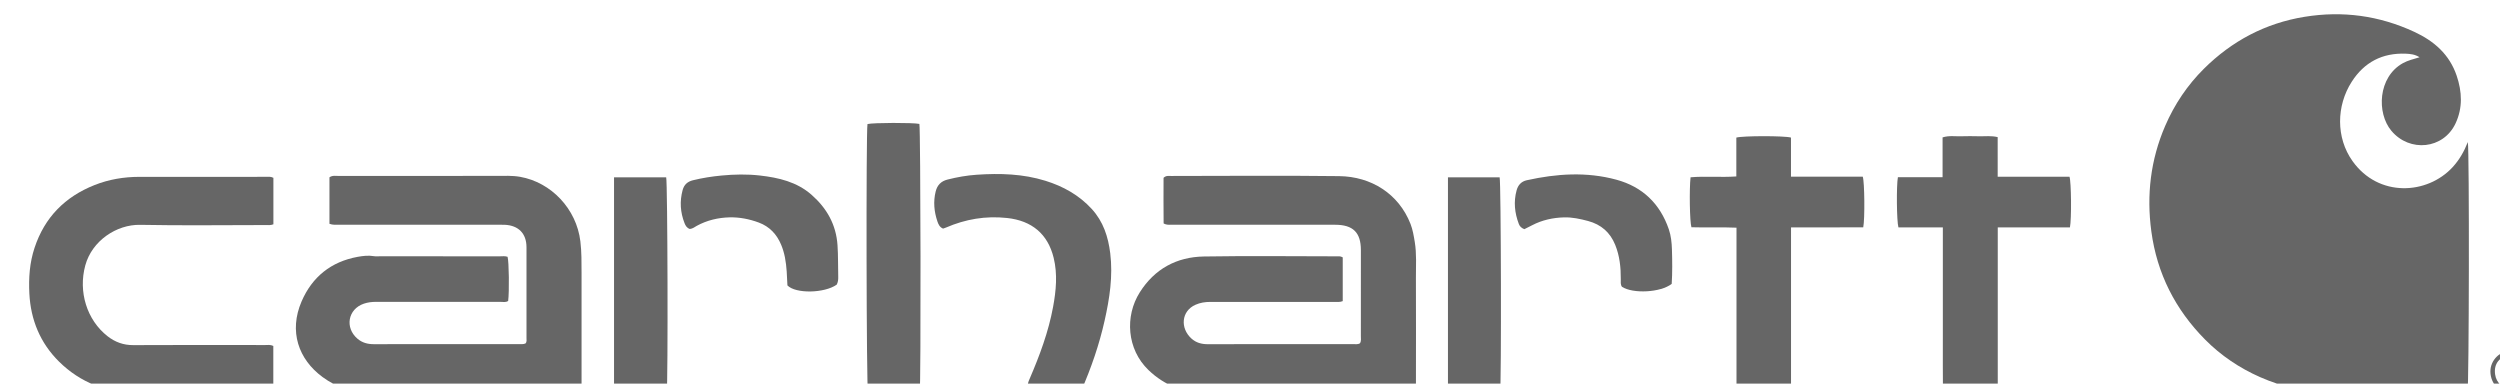 <?xml version="1.0" encoding="UTF-8" standalone="no"?>
<!-- Created with Inkscape (http://www.inkscape.org/) -->

<svg
   width="42.582mm"
   height="6.534mm"
   viewBox="0 0 42.582 6.534"
   version="1.1"
   id="svg1"
   xml:space="preserve"
   xmlns="http://www.w3.org/2000/svg"
   xmlns:svg="http://www.w3.org/2000/svg"><defs
     id="defs1"><clipPath
       clipPathUnits="userSpaceOnUse"
       id="clipPath361"><path
         d="M 0,1080 H 1920 V 0 H 0 Z"
         transform="translate(-1006.644,-642.076)"
         id="path361" /></clipPath><clipPath
       clipPathUnits="userSpaceOnUse"
       id="clipPath363"><path
         d="M 0,1080 H 1920 V 0 H 0 Z"
         transform="translate(-905.888,-634.047)"
         id="path363" /></clipPath><clipPath
       clipPathUnits="userSpaceOnUse"
       id="clipPath365"><path
         d="M 0,1080 H 1920 V 0 H 0 Z"
         transform="translate(-954.734,-632.429)"
         id="path365" /></clipPath><clipPath
       clipPathUnits="userSpaceOnUse"
       id="clipPath367"><path
         d="M 0,1080 H 1920 V 0 H 0 Z"
         transform="translate(-903.186,-636.265)"
         id="path367" /></clipPath><clipPath
       clipPathUnits="userSpaceOnUse"
       id="clipPath369"><path
         d="M 0,1080 H 1920 V 0 H 0 Z"
         transform="translate(-976.345,-633.872)"
         id="path369" /></clipPath><clipPath
       clipPathUnits="userSpaceOnUse"
       id="clipPath371"><path
         d="M 0,1080 H 1920 V 0 H 0 Z"
         transform="translate(-986.311,-625.89)"
         id="path371" /></clipPath><clipPath
       clipPathUnits="userSpaceOnUse"
       id="clipPath373"><path
         d="M 0,1080 H 1920 V 0 H 0 Z"
         transform="translate(-935.468,-633.816)"
         id="path373" /></clipPath><clipPath
       clipPathUnits="userSpaceOnUse"
       id="clipPath375"><path
         d="M 0,1080 H 1920 V 0 H 0 Z"
         transform="translate(-934.341,-625.89)"
         id="path375" /></clipPath><clipPath
       clipPathUnits="userSpaceOnUse"
       id="clipPath377"><path
         d="M 0,1080 H 1920 V 0 H 0 Z"
         transform="translate(-922.146,-625.894)"
         id="path377" /></clipPath><clipPath
       clipPathUnits="userSpaceOnUse"
       id="clipPath379"><path
         d="M 0,1080 H 1920 V 0 H 0 Z"
         transform="translate(-962.319,-625.894)"
         id="path379" /></clipPath><clipPath
       clipPathUnits="userSpaceOnUse"
       id="clipPath381"><path
         d="M 0,1080 H 1920 V 0 H 0 Z"
         transform="translate(-923.26,-633.797)"
         id="path381" /></clipPath><clipPath
       clipPathUnits="userSpaceOnUse"
       id="clipPath383"><path
         d="M 0,1080 H 1920 V 0 H 0 Z"
         transform="translate(-970.593,-631.152)"
         id="path383" /></clipPath><clipPath
       clipPathUnits="userSpaceOnUse"
       id="clipPath385"><path
         d="M 0,1080 H 1920 V 0 H 0 Z"
         transform="translate(-1011.075,-627.784)"
         id="path385" /></clipPath><clipPath
       clipPathUnits="userSpaceOnUse"
       id="clipPath387"><path
         d="M 0,1080 H 1920 V 0 H 0 Z"
         transform="translate(-1010.919,-627.319)"
         id="path387" /></clipPath></defs><g
     id="layer-MC1"
     transform="matrix(0.265,0,0,0.265,-314.469,-153.758)"><g
       id="g19"><path
         id="path360"
         d="m 0,0 c -0.223,0.142 -0.445,0.163 -0.664,0.172 -1.129,0.046 -2.004,-0.41 -2.61,-1.358 -0.737,-1.153 -0.766,-2.686 0.041,-3.82 1.257,-1.767 3.606,-1.622 4.829,-0.292 0.322,0.351 0.551,0.751 0.731,1.209 0.079,-0.39 0.06,-11.824 -0.016,-12.055 -0.131,-0.053 -0.271,-0.03 -0.408,-0.03 -2.033,-0.001 -4.065,-0.001 -6.098,-0.001 -1.219,0.001 -2.383,0.262 -3.497,0.753 -0.994,0.439 -1.884,1.038 -2.647,1.807 -1.437,1.45 -2.321,3.184 -2.594,5.217 -0.237,1.755 -0.038,3.454 0.666,5.086 0.448,1.038 1.07,1.965 1.869,2.758 1.35,1.34 2.964,2.197 4.853,2.504 1.836,0.298 3.597,0.06 5.289,-0.724 0.958,-0.444 1.699,-1.092 2.045,-2.115 0.26,-0.769 0.3,-1.546 -0.054,-2.301 -0.583,-1.245 -2.214,-1.41 -3.096,-0.354 -0.712,0.852 -0.652,2.586 0.558,3.259 C -0.559,-0.15 -0.292,-0.09 0,0"
         style="fill:#666666;fill-opacity:1;fill-rule:nonzero;stroke:none"
         transform="matrix(1.333,0,0,-1.333,1342.192,583.899)"
         clip-path="url(#clipPath361)" /><path
         id="path362"
         d="m 0,0 v 2.241 c 0.148,0.103 0.302,0.066 0.447,0.066 2.534,0.002 5.067,0 7.6,0.003 0.383,0 0.763,0.022 1.145,-0.045 1.5,-0.265 2.719,-1.543 2.907,-3.112 0.061,-0.509 0.056,-1.016 0.057,-1.525 0.004,-1.788 0.002,-3.576 0,-5.364 0,-0.126 0.019,-0.255 -0.026,-0.378 -0.078,-0.083 -0.179,-0.058 -0.272,-0.058 -3.278,-10e-4 -6.557,-0.009 -9.835,0.005 -0.858,0.004 -1.658,0.265 -2.355,0.777 -1.163,0.855 -1.634,2.205 -1.012,3.647 0.512,1.185 1.422,1.914 2.7,2.149 0.257,0.047 0.523,0.078 0.79,0.033 0.093,-0.016 0.191,-0.005 0.287,-0.005 1.926,-10e-4 3.853,0 5.78,-0.002 0.125,0 0.254,0.021 0.376,-0.023 C 8.656,-1.823 8.675,-3.271 8.617,-3.72 8.505,-3.799 8.374,-3.765 8.25,-3.765 6.249,-3.767 4.248,-3.768 2.247,-3.764 2.042,-3.764 1.841,-3.788 1.652,-3.854 0.89,-4.119 0.733,-5.007 1.346,-5.537 c 0.23,-0.199 0.494,-0.268 0.795,-0.268 2.012,0.006 4.024,0.003 6.036,0.003 0.319,0 0.638,-0.001 0.958,10e-4 0.105,0 0.213,-0.014 0.316,0.03 0.076,0.079 0.05,0.18 0.05,0.272 0.002,1.458 0.004,2.916 0,4.374 -0.002,0.657 -0.386,1.046 -1.046,1.077 -0.106,0.005 -0.212,0.003 -0.319,0.003 -2.565,0 -5.13,-0.001 -7.696,0 C 0.304,-0.045 0.165,-0.062 0,0"
         style="fill:#666666;fill-opacity:1;fill-rule:nonzero;stroke:none"
         transform="matrix(1.333,0,0,-1.333,1207.851,594.603)"
         clip-path="url(#clipPath363)" /><path
         id="path364"
         d="m 0,0 v -2.11 c -0.135,-0.056 -0.264,-0.038 -0.388,-0.038 -2.001,-10e-4 -4.002,-10e-4 -6.002,0 -0.248,0 -0.485,-0.037 -0.712,-0.138 -0.684,-0.305 -0.746,-1.129 -0.191,-1.63 0.225,-0.203 0.492,-0.272 0.793,-0.271 1.799,0.006 3.597,0.003 5.396,0.003 0.532,0 1.064,-0.002 1.596,0.001 0.114,10e-4 0.234,-0.025 0.34,0.042 0.068,0.11 0.043,0.23 0.043,0.345 0.002,1.383 0.003,2.766 0.001,4.149 -0.001,0.845 -0.38,1.218 -1.236,1.219 -1.948,0.002 -3.895,10e-4 -5.843,10e-4 -0.681,0 -1.362,-0.002 -2.043,0.001 -0.115,0 -0.234,-0.023 -0.39,0.063 -0.01,0.725 -0.004,1.474 -0.003,2.2 0.125,0.117 0.247,0.088 0.36,0.088 C -5.576,3.927 -2.873,3.95 -0.17,3.917 1.375,3.898 2.701,3.064 3.269,1.611 3.377,1.333 3.424,1.041 3.473,0.747 3.568,0.175 3.527,-0.397 3.529,-0.969 3.536,-2.693 3.532,-4.416 3.53,-6.14 3.53,-6.264 3.561,-6.395 3.487,-6.51 3.388,-6.579 3.278,-6.554 3.175,-6.554 c -3.246,-10e-4 -6.492,-0.013 -9.738,0.006 -1.064,0.006 -2.019,0.36 -2.803,1.114 -1.046,1.005 -1.146,2.599 -0.42,3.747 0.714,1.13 1.776,1.707 3.093,1.729 2.128,0.035 4.257,0.01 6.385,0.008 C -0.214,0.05 -0.117,0.069 0,0"
         style="fill:#666666;fill-opacity:1;fill-rule:nonzero;stroke:none"
         transform="matrix(1.333,0,0,-1.333,1272.979,596.761)"
         clip-path="url(#clipPath365)" /><path
         id="path366"
         d="m 0,0 v -2.242 c -0.137,-0.055 -0.265,-0.037 -0.39,-0.037 -2.012,-10e-4 -4.024,-0.029 -6.035,0.011 -1.134,0.022 -2.321,-0.766 -2.645,-1.955 -0.345,-1.263 0.07,-2.631 1.075,-3.417 0.361,-0.281 0.764,-0.43 1.238,-0.428 2.118,0.012 4.237,0.006 6.355,0.004 0.125,0 0.255,0.026 0.398,-0.043 v -2.234 c -0.109,-0.073 -0.219,-0.048 -0.322,-0.048 -2.097,-0.002 -4.195,-0.027 -6.291,0.008 -1.42,0.023 -2.694,0.506 -3.717,1.516 -0.908,0.896 -1.368,2.012 -1.433,3.283 -0.038,0.746 0.011,1.485 0.25,2.205 0.486,1.471 1.469,2.463 2.895,3.028 0.689,0.273 1.413,0.394 2.152,0.395 2.033,0.005 4.067,0.002 6.1,0.001 0.114,0 0.233,0.024 0.37,-0.047"
         style="fill:#666666;fill-opacity:1;fill-rule:nonzero;stroke:none"
         transform="matrix(1.333,0,0,-1.333,1204.248,591.647)"
         clip-path="url(#clipPath367)" /><path
         id="path368"
         d="m 0,0 v -7.99 c -0.888,-0.016 -1.741,-0.005 -2.629,-0.007 v 7.985 c -0.748,0.033 -1.467,-0.002 -2.173,0.021 -0.082,0.248 -0.107,1.845 -0.042,2.409 0.718,0.062 1.447,-0.012 2.207,0.041 v 1.873 c 0.303,0.09 2.327,0.091 2.635,0.001 V 2.448 H 3.459 C 3.547,2.195 3.564,0.399 3.482,0.005 2.347,-0.002 1.202,0.006 0,0"
         style="fill:#666666;fill-opacity:1;fill-rule:nonzero;stroke:none"
         transform="matrix(1.333,0,0,-1.333,1301.793,594.837)"
         clip-path="url(#clipPath369)" /><path
         id="path370"
         d="m 0,0 h -2.643 c -0.011,0.893 -0.003,1.772 -0.005,2.65 -10e-4,0.883 0,1.766 0,2.649 v 2.687 h -2.141 c -0.087,0.281 -0.101,2.036 -0.026,2.421 h 2.154 v 1.919 c 0.312,0.098 0.599,0.045 0.879,0.054 0.298,0.009 0.596,0.007 0.894,0 0.283,-0.006 0.571,0.034 0.884,-0.041 V 11.375 10.43 H 3.459 C 3.545,10.178 3.562,8.378 3.48,7.987 H 0 Z"
         style="fill:#666666;fill-opacity:1;fill-rule:nonzero;stroke:none"
         transform="matrix(1.333,0,0,-1.333,1315.081,605.48)"
         clip-path="url(#clipPath371)" /><path
         id="path372"
         d="m 0,0 c -0.164,0.068 -0.226,0.208 -0.273,0.347 -0.16,0.472 -0.205,0.952 -0.084,1.442 0.076,0.308 0.259,0.497 0.57,0.576 C 0.677,2.483 1.148,2.566 1.624,2.598 2.742,2.674 3.853,2.643 4.937,2.306 5.796,2.039 6.556,1.615 7.169,0.948 7.725,0.342 7.963,-0.395 8.061,-1.192 8.196,-2.295 8.029,-3.373 7.788,-4.443 7.529,-5.596 7.146,-6.709 6.672,-7.791 6.651,-7.839 6.625,-7.885 6.591,-7.954 6.221,-8.009 5.846,-8.065 5.47,-8.12 5.312,-8.143 5.155,-8.169 4.997,-8.182 4.622,-8.213 4.307,-8.1 4.099,-7.797 c -0.072,0.222 0.006,0.395 0.083,0.574 0.479,1.114 0.901,2.247 1.122,3.445 0.145,0.786 0.222,1.575 0.029,2.368 C 5.051,-0.255 4.275,0.384 3.088,0.512 2.056,0.623 1.082,0.459 0.139,0.05 0.092,0.029 0.042,0.015 0,0"
         style="fill:#666666;fill-opacity:1;fill-rule:nonzero;stroke:none"
         transform="matrix(1.333,0,0,-1.333,1247.291,594.913)"
         clip-path="url(#clipPath373)" /><path
         id="path374"
         d="m 0,0 h -2.493 c -0.076,0.229 -0.097,12.606 -0.024,12.969 0.258,0.068 2.204,0.073 2.502,0.007 C 0.046,12.745 0.066,0.458 0,0"
         style="fill:#666666;fill-opacity:1;fill-rule:nonzero;stroke:none"
         transform="matrix(1.333,0,0,-1.333,1245.788,605.48)"
         clip-path="url(#clipPath375)" /><path
         id="path376"
         d="m 0,0 h -2.54 v 10.395 h 2.515 C 0.043,10.163 0.069,0.547 0,0"
         style="fill:#666666;fill-opacity:1;fill-rule:nonzero;stroke:none"
         transform="matrix(1.333,0,0,-1.333,1229.528,605.474)"
         clip-path="url(#clipPath377)" /><path
         id="path378"
         d="m 0,0 h -2.513 v 10.397 h 2.492 C 0.047,10.164 0.07,0.473 0,0"
         style="fill:#666666;fill-opacity:1;fill-rule:nonzero;stroke:none"
         transform="matrix(1.333,0,0,-1.333,1283.092,605.474)"
         clip-path="url(#clipPath379)" /><path
         id="path380"
         d="m 0,0 c -0.148,0.051 -0.21,0.166 -0.256,0.283 -0.203,0.519 -0.238,1.05 -0.092,1.591 0.07,0.26 0.231,0.41 0.499,0.476 0.455,0.112 0.916,0.184 1.382,0.228 0.614,0.058 1.229,0.071 1.844,0.001 0.91,-0.104 1.786,-0.307 2.497,-0.934 0.73,-0.644 1.18,-1.43 1.247,-2.427 0.035,-0.511 0.021,-1.02 0.035,-1.53 C 7.16,-2.441 7.145,-2.566 7.082,-2.684 6.491,-3.102 5.101,-3.13 4.706,-2.721 4.683,-2.274 4.675,-1.817 4.586,-1.368 4.544,-1.159 4.485,-0.955 4.403,-0.759 4.191,-0.254 3.845,0.117 3.326,0.31 2.875,0.478 2.4,0.571 1.924,0.561 1.37,0.548 0.83,0.423 0.334,0.151 0.233,0.096 0.142,0.015 0,0"
         style="fill:#666666;fill-opacity:1;fill-rule:nonzero;stroke:none"
         transform="matrix(1.333,0,0,-1.333,1231.014,594.937)"
         clip-path="url(#clipPath381)" /><path
         id="path382"
         d="m 0,0 c -0.535,-0.42 -1.866,-0.487 -2.399,-0.141 -0.078,0.111 -0.056,0.24 -0.056,0.367 0.003,0.566 -0.053,1.122 -0.269,1.654 -0.245,0.605 -0.681,0.983 -1.31,1.152 -0.381,0.102 -0.77,0.186 -1.16,0.174 C -5.725,3.191 -6.246,3.079 -6.727,2.828 -6.857,2.76 -6.989,2.696 -7.105,2.637 c -0.142,0.054 -0.222,0.136 -0.266,0.25 -0.202,0.529 -0.259,1.07 -0.108,1.622 0.07,0.255 0.226,0.429 0.493,0.488 1.439,0.318 2.883,0.416 4.32,0.025 C -1.408,4.68 -0.563,3.867 -0.139,2.631 -0.032,2.318 0.001,1.989 0.011,1.658 0.028,1.106 0.035,0.554 0,0"
         style="fill:#666666;fill-opacity:1;fill-rule:nonzero;stroke:none"
         transform="matrix(1.333,0,0,-1.333,1294.124,598.464)"
         clip-path="url(#clipPath383)" /><path
         id="path384"
         d="m 0,0 c -0.592,-0.144 -0.86,-0.483 -0.789,-0.998 0.057,-0.415 0.392,-0.709 0.81,-0.71 0.444,-0.002 0.791,0.325 0.84,0.793 C 0.909,-0.465 0.593,-0.13 0,0 M 1.038,-0.89 C 1.037,-1.465 0.58,-1.908 0.002,-1.911 c -0.542,-0.003 -1.009,0.44 -1.018,1.047 -0.009,0.562 0.483,1.03 1.044,1.026 0.564,-0.004 1.01,-0.469 1.01,-1.052"
         style="fill:#666666;fill-opacity:1;fill-rule:nonzero;stroke:none"
         transform="matrix(1.333,0,0,-1.333,1348.1,602.955)"
         clip-path="url(#clipPath385)" /><path
         id="path386"
         d="M 0,0 C -0.016,-0.116 -0.045,-0.209 0.03,-0.293 0.159,-0.336 0.274,-0.301 0.379,-0.244 0.426,-0.15 0.427,-0.074 0.344,0.001 0.242,0.037 0.131,0.033 0,0 M -0.24,0.174 C 0.359,0.296 0.553,0.222 0.675,-0.149 0.598,-0.357 0.598,-0.357 0.432,-0.504 0.446,-0.68 0.622,-0.78 0.646,-0.954 0.507,-1.047 0.44,-0.958 0.37,-0.856 0.291,-0.739 0.254,-0.581 0.084,-0.538 -0.063,-0.655 0.051,-0.83 -0.035,-0.961 -0.082,-0.997 -0.14,-1.001 -0.233,-0.947 -0.261,-0.59 -0.248,-0.214 -0.24,0.174"
         style="fill:#666666;fill-opacity:1;fill-rule:nonzero;stroke:none"
         transform="matrix(1.333,0,0,-1.333,1347.891,603.575)"
         clip-path="url(#clipPath387)" /></g></g></svg>
